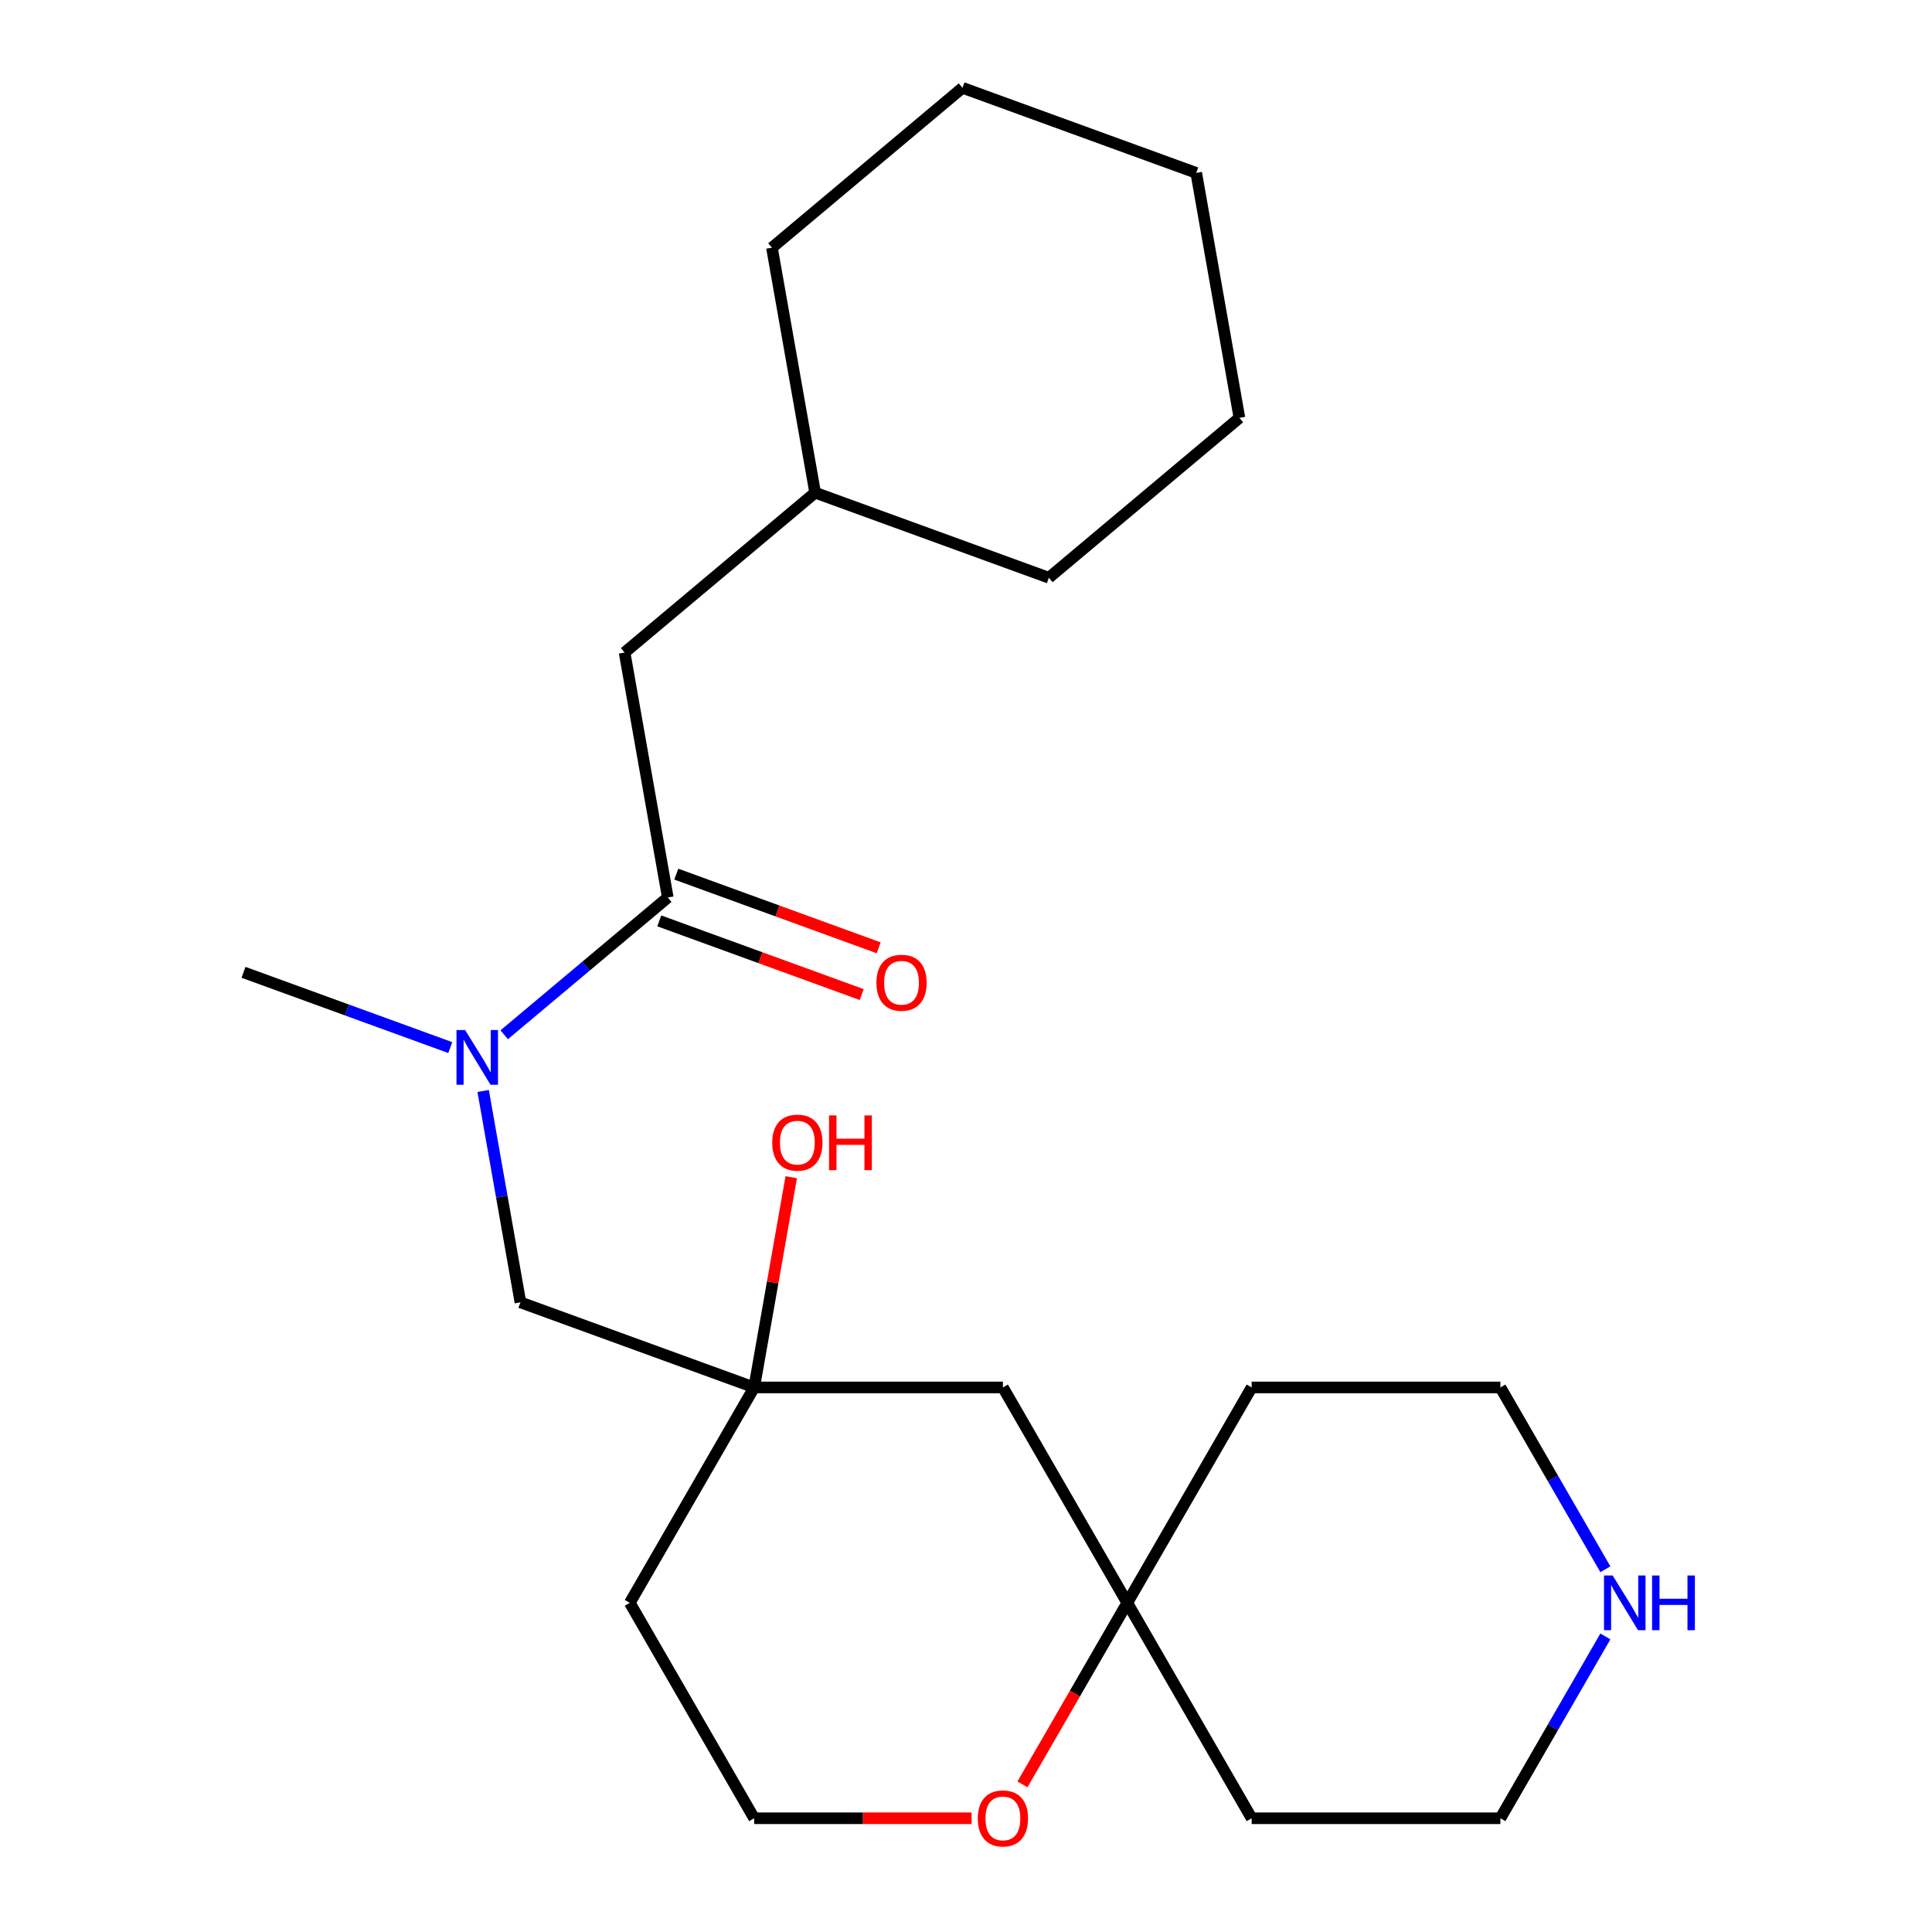 <?xml version='1.0' encoding='iso-8859-1'?>
<svg version='1.1' baseProfile='full'
              xmlns='http://www.w3.org/2000/svg'
                      xmlns:rdkit='http://www.rdkit.org/xml'
                      xmlns:xlink='http://www.w3.org/1999/xlink'
                  xml:space='preserve'
width='1000px' height='1000px' viewBox='0 0 1000 1000'>
<!-- END OF HEADER -->
<rect style='opacity:1.0;fill:#FFFFFF;stroke:none' width='1000' height='1000' x='0' y='0'> </rect>
<path class='bond-0' d='M 345.644,464.551 L 303.31,500.073' style='fill:none;fill-rule:evenodd;stroke:#000000;stroke-width:6px;stroke-linecap:butt;stroke-linejoin:miter;stroke-opacity:1' />
<path class='bond-0' d='M 303.31,500.073 L 260.976,535.595' style='fill:none;fill-rule:evenodd;stroke:#0000FF;stroke-width:6px;stroke-linecap:butt;stroke-linejoin:miter;stroke-opacity:1' />
<path class='bond-5' d='M 345.644,464.551 L 323.287,337.76' style='fill:none;fill-rule:evenodd;stroke:#000000;stroke-width:6px;stroke-linecap:butt;stroke-linejoin:miter;stroke-opacity:1' />
<path class='bond-7' d='M 341.24,476.649 L 393.622,495.715' style='fill:none;fill-rule:evenodd;stroke:#000000;stroke-width:6px;stroke-linecap:butt;stroke-linejoin:miter;stroke-opacity:1' />
<path class='bond-7' d='M 393.622,495.715 L 446.004,514.78' style='fill:none;fill-rule:evenodd;stroke:#FF0000;stroke-width:6px;stroke-linecap:butt;stroke-linejoin:miter;stroke-opacity:1' />
<path class='bond-7' d='M 350.047,452.453 L 402.429,471.518' style='fill:none;fill-rule:evenodd;stroke:#000000;stroke-width:6px;stroke-linecap:butt;stroke-linejoin:miter;stroke-opacity:1' />
<path class='bond-7' d='M 402.429,471.518 L 454.811,490.584' style='fill:none;fill-rule:evenodd;stroke:#FF0000;stroke-width:6px;stroke-linecap:butt;stroke-linejoin:miter;stroke-opacity:1' />
<path class='bond-3' d='M 250.082,564.687 L 259.728,619.393' style='fill:none;fill-rule:evenodd;stroke:#0000FF;stroke-width:6px;stroke-linecap:butt;stroke-linejoin:miter;stroke-opacity:1' />
<path class='bond-3' d='M 259.728,619.393 L 269.374,674.099' style='fill:none;fill-rule:evenodd;stroke:#000000;stroke-width:6px;stroke-linecap:butt;stroke-linejoin:miter;stroke-opacity:1' />
<path class='bond-17' d='M 233.059,542.228 L 179.547,522.751' style='fill:none;fill-rule:evenodd;stroke:#0000FF;stroke-width:6px;stroke-linecap:butt;stroke-linejoin:miter;stroke-opacity:1' />
<path class='bond-17' d='M 179.547,522.751 L 126.035,503.274' style='fill:none;fill-rule:evenodd;stroke:#000000;stroke-width:6px;stroke-linecap:butt;stroke-linejoin:miter;stroke-opacity:1' />
<path class='bond-1' d='M 390.357,718.134 L 269.374,674.099' style='fill:none;fill-rule:evenodd;stroke:#000000;stroke-width:6px;stroke-linecap:butt;stroke-linejoin:miter;stroke-opacity:1' />
<path class='bond-4' d='M 390.357,718.134 L 519.104,718.134' style='fill:none;fill-rule:evenodd;stroke:#000000;stroke-width:6px;stroke-linecap:butt;stroke-linejoin:miter;stroke-opacity:1' />
<path class='bond-9' d='M 390.357,718.134 L 325.984,829.632' style='fill:none;fill-rule:evenodd;stroke:#000000;stroke-width:6px;stroke-linecap:butt;stroke-linejoin:miter;stroke-opacity:1' />
<path class='bond-10' d='M 390.357,718.134 L 399.95,663.727' style='fill:none;fill-rule:evenodd;stroke:#000000;stroke-width:6px;stroke-linecap:butt;stroke-linejoin:miter;stroke-opacity:1' />
<path class='bond-10' d='M 399.95,663.727 L 409.544,609.321' style='fill:none;fill-rule:evenodd;stroke:#FF0000;stroke-width:6px;stroke-linecap:butt;stroke-linejoin:miter;stroke-opacity:1' />
<path class='bond-2' d='M 583.478,829.632 L 519.104,718.134' style='fill:none;fill-rule:evenodd;stroke:#000000;stroke-width:6px;stroke-linecap:butt;stroke-linejoin:miter;stroke-opacity:1' />
<path class='bond-11' d='M 583.478,829.632 L 647.851,718.134' style='fill:none;fill-rule:evenodd;stroke:#000000;stroke-width:6px;stroke-linecap:butt;stroke-linejoin:miter;stroke-opacity:1' />
<path class='bond-12' d='M 583.478,829.632 L 647.851,941.13' style='fill:none;fill-rule:evenodd;stroke:#000000;stroke-width:6px;stroke-linecap:butt;stroke-linejoin:miter;stroke-opacity:1' />
<path class='bond-24' d='M 583.478,829.632 L 556.354,876.612' style='fill:none;fill-rule:evenodd;stroke:#000000;stroke-width:6px;stroke-linecap:butt;stroke-linejoin:miter;stroke-opacity:1' />
<path class='bond-24' d='M 556.354,876.612 L 529.23,923.591' style='fill:none;fill-rule:evenodd;stroke:#FF0000;stroke-width:6px;stroke-linecap:butt;stroke-linejoin:miter;stroke-opacity:1' />
<path class='bond-14' d='M 323.287,337.76 L 421.913,255.003' style='fill:none;fill-rule:evenodd;stroke:#000000;stroke-width:6px;stroke-linecap:butt;stroke-linejoin:miter;stroke-opacity:1' />
<path class='bond-6' d='M 502.886,941.13 L 446.621,941.13' style='fill:none;fill-rule:evenodd;stroke:#FF0000;stroke-width:6px;stroke-linecap:butt;stroke-linejoin:miter;stroke-opacity:1' />
<path class='bond-6' d='M 446.621,941.13 L 390.357,941.13' style='fill:none;fill-rule:evenodd;stroke:#000000;stroke-width:6px;stroke-linecap:butt;stroke-linejoin:miter;stroke-opacity:1' />
<path class='bond-8' d='M 830.939,847.011 L 803.769,894.07' style='fill:none;fill-rule:evenodd;stroke:#0000FF;stroke-width:6px;stroke-linecap:butt;stroke-linejoin:miter;stroke-opacity:1' />
<path class='bond-8' d='M 803.769,894.07 L 776.599,941.13' style='fill:none;fill-rule:evenodd;stroke:#000000;stroke-width:6px;stroke-linecap:butt;stroke-linejoin:miter;stroke-opacity:1' />
<path class='bond-25' d='M 830.939,812.253 L 803.769,765.193' style='fill:none;fill-rule:evenodd;stroke:#0000FF;stroke-width:6px;stroke-linecap:butt;stroke-linejoin:miter;stroke-opacity:1' />
<path class='bond-25' d='M 803.769,765.193 L 776.599,718.134' style='fill:none;fill-rule:evenodd;stroke:#000000;stroke-width:6px;stroke-linecap:butt;stroke-linejoin:miter;stroke-opacity:1' />
<path class='bond-13' d='M 325.984,829.632 L 390.357,941.13' style='fill:none;fill-rule:evenodd;stroke:#000000;stroke-width:6px;stroke-linecap:butt;stroke-linejoin:miter;stroke-opacity:1' />
<path class='bond-15' d='M 647.851,718.134 L 776.599,718.134' style='fill:none;fill-rule:evenodd;stroke:#000000;stroke-width:6px;stroke-linecap:butt;stroke-linejoin:miter;stroke-opacity:1' />
<path class='bond-16' d='M 647.851,941.13 L 776.599,941.13' style='fill:none;fill-rule:evenodd;stroke:#000000;stroke-width:6px;stroke-linecap:butt;stroke-linejoin:miter;stroke-opacity:1' />
<path class='bond-18' d='M 421.913,255.003 L 542.896,299.037' style='fill:none;fill-rule:evenodd;stroke:#000000;stroke-width:6px;stroke-linecap:butt;stroke-linejoin:miter;stroke-opacity:1' />
<path class='bond-19' d='M 421.913,255.003 L 399.556,128.212' style='fill:none;fill-rule:evenodd;stroke:#000000;stroke-width:6px;stroke-linecap:butt;stroke-linejoin:miter;stroke-opacity:1' />
<path class='bond-20' d='M 542.896,299.037 L 641.522,216.28' style='fill:none;fill-rule:evenodd;stroke:#000000;stroke-width:6px;stroke-linecap:butt;stroke-linejoin:miter;stroke-opacity:1' />
<path class='bond-21' d='M 399.556,128.212 L 498.182,45.455' style='fill:none;fill-rule:evenodd;stroke:#000000;stroke-width:6px;stroke-linecap:butt;stroke-linejoin:miter;stroke-opacity:1' />
<path class='bond-23' d='M 641.522,216.28 L 619.165,89.489' style='fill:none;fill-rule:evenodd;stroke:#000000;stroke-width:6px;stroke-linecap:butt;stroke-linejoin:miter;stroke-opacity:1' />
<path class='bond-22' d='M 498.182,45.455 L 619.165,89.489' style='fill:none;fill-rule:evenodd;stroke:#000000;stroke-width:6px;stroke-linecap:butt;stroke-linejoin:miter;stroke-opacity:1' />
<path  class='atom-1' d='M 240.758 533.148
L 250.038 548.148
Q 250.958 549.628, 252.438 552.308
Q 253.918 554.988, 253.998 555.148
L 253.998 533.148
L 257.758 533.148
L 257.758 561.468
L 253.878 561.468
L 243.918 545.068
Q 242.758 543.148, 241.518 540.948
Q 240.318 538.748, 239.958 538.068
L 239.958 561.468
L 236.278 561.468
L 236.278 533.148
L 240.758 533.148
' fill='#0000FF'/>
<path  class='atom-7' d='M 506.104 941.21
Q 506.104 934.41, 509.464 930.61
Q 512.824 926.81, 519.104 926.81
Q 525.384 926.81, 528.744 930.61
Q 532.104 934.41, 532.104 941.21
Q 532.104 948.09, 528.704 952.01
Q 525.304 955.89, 519.104 955.89
Q 512.864 955.89, 509.464 952.01
Q 506.104 948.13, 506.104 941.21
M 519.104 952.69
Q 523.424 952.69, 525.744 949.81
Q 528.104 946.89, 528.104 941.21
Q 528.104 935.65, 525.744 932.85
Q 523.424 930.01, 519.104 930.01
Q 514.784 930.01, 512.424 932.81
Q 510.104 935.61, 510.104 941.21
Q 510.104 946.93, 512.424 949.81
Q 514.784 952.69, 519.104 952.69
' fill='#FF0000'/>
<path  class='atom-8' d='M 453.626 508.665
Q 453.626 501.865, 456.986 498.065
Q 460.346 494.265, 466.626 494.265
Q 472.906 494.265, 476.266 498.065
Q 479.626 501.865, 479.626 508.665
Q 479.626 515.545, 476.226 519.465
Q 472.826 523.345, 466.626 523.345
Q 460.386 523.345, 456.986 519.465
Q 453.626 515.585, 453.626 508.665
M 466.626 520.145
Q 470.946 520.145, 473.266 517.265
Q 475.626 514.345, 475.626 508.665
Q 475.626 503.105, 473.266 500.305
Q 470.946 497.465, 466.626 497.465
Q 462.306 497.465, 459.946 500.265
Q 457.626 503.065, 457.626 508.665
Q 457.626 514.385, 459.946 517.265
Q 462.306 520.145, 466.626 520.145
' fill='#FF0000'/>
<path  class='atom-9' d='M 834.712 815.472
L 843.992 830.472
Q 844.912 831.952, 846.392 834.632
Q 847.872 837.312, 847.952 837.472
L 847.952 815.472
L 851.712 815.472
L 851.712 843.792
L 847.832 843.792
L 837.872 827.392
Q 836.712 825.472, 835.472 823.272
Q 834.272 821.072, 833.912 820.392
L 833.912 843.792
L 830.232 843.792
L 830.232 815.472
L 834.712 815.472
' fill='#0000FF'/>
<path  class='atom-9' d='M 855.112 815.472
L 858.952 815.472
L 858.952 827.512
L 873.432 827.512
L 873.432 815.472
L 877.272 815.472
L 877.272 843.792
L 873.432 843.792
L 873.432 830.712
L 858.952 830.712
L 858.952 843.792
L 855.112 843.792
L 855.112 815.472
' fill='#0000FF'/>
<path  class='atom-11' d='M 399.714 591.422
Q 399.714 584.622, 403.074 580.822
Q 406.434 577.022, 412.714 577.022
Q 418.994 577.022, 422.354 580.822
Q 425.714 584.622, 425.714 591.422
Q 425.714 598.302, 422.314 602.222
Q 418.914 606.102, 412.714 606.102
Q 406.474 606.102, 403.074 602.222
Q 399.714 598.342, 399.714 591.422
M 412.714 602.902
Q 417.034 602.902, 419.354 600.022
Q 421.714 597.102, 421.714 591.422
Q 421.714 585.862, 419.354 583.062
Q 417.034 580.222, 412.714 580.222
Q 408.394 580.222, 406.034 583.022
Q 403.714 585.822, 403.714 591.422
Q 403.714 597.142, 406.034 600.022
Q 408.394 602.902, 412.714 602.902
' fill='#FF0000'/>
<path  class='atom-11' d='M 429.114 577.342
L 432.954 577.342
L 432.954 589.382
L 447.434 589.382
L 447.434 577.342
L 451.274 577.342
L 451.274 605.662
L 447.434 605.662
L 447.434 592.582
L 432.954 592.582
L 432.954 605.662
L 429.114 605.662
L 429.114 577.342
' fill='#FF0000'/>
</svg>
